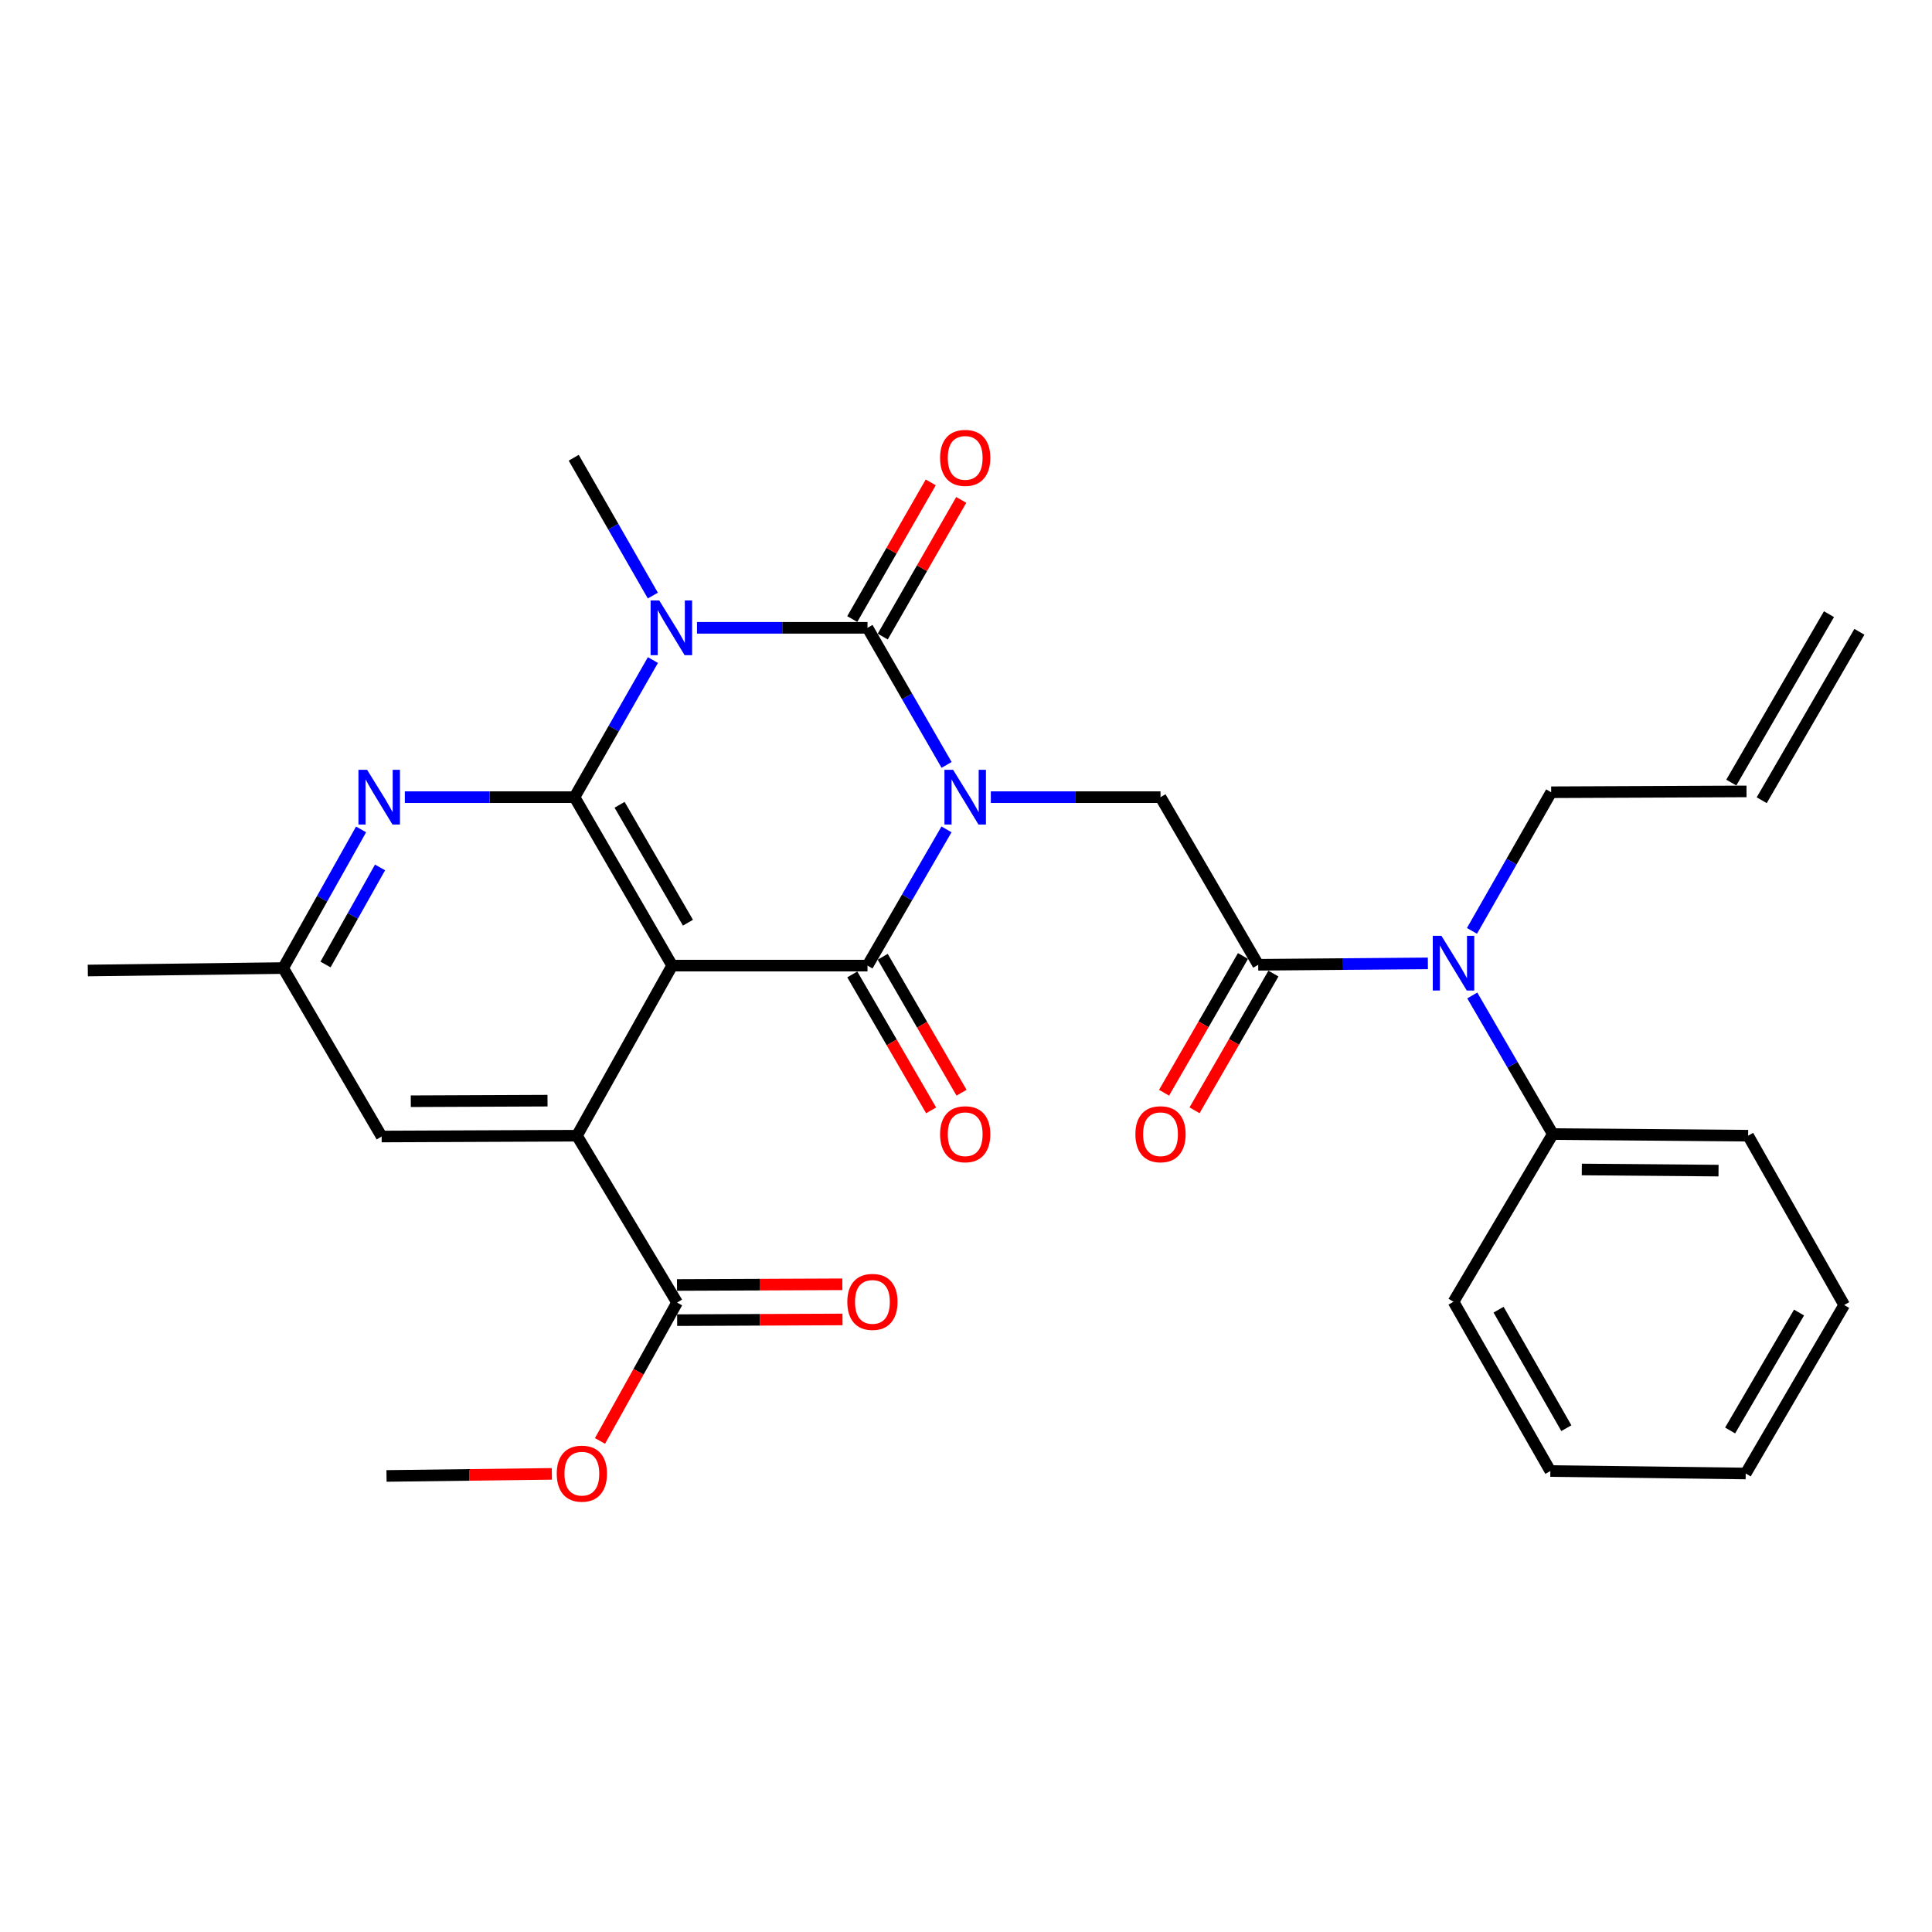 <?xml version='1.0' encoding='iso-8859-1'?>
<svg version='1.1' baseProfile='full'
              xmlns='http://www.w3.org/2000/svg'
                      xmlns:rdkit='http://www.rdkit.org/xml'
                      xmlns:xlink='http://www.w3.org/1999/xlink'
                  xml:space='preserve'
width='1000px' height='1000px' viewBox='0 0 1000 1000'>
<!-- END OF HEADER -->
<rect style='opacity:1.0;fill:#FFFFFF;stroke:none' width='1000' height='1000' x='0' y='0'> </rect>
<path class='bond-0' d='M 489.956,395.915 L 469.487,360.437' style='fill:none;fill-rule:evenodd;stroke:#0000FF;stroke-width:6px;stroke-linecap:butt;stroke-linejoin:miter;stroke-opacity:1' />
<path class='bond-0' d='M 469.487,360.437 L 449.019,324.96' style='fill:none;fill-rule:evenodd;stroke:#000000;stroke-width:6px;stroke-linecap:butt;stroke-linejoin:miter;stroke-opacity:1' />
<path class='bond-3' d='M 489.912,429.285 L 469.465,464.54' style='fill:none;fill-rule:evenodd;stroke:#0000FF;stroke-width:6px;stroke-linecap:butt;stroke-linejoin:miter;stroke-opacity:1' />
<path class='bond-3' d='M 469.465,464.54 L 449.019,499.795' style='fill:none;fill-rule:evenodd;stroke:#000000;stroke-width:6px;stroke-linecap:butt;stroke-linejoin:miter;stroke-opacity:1' />
<path class='bond-6' d='M 512.853,412.605 L 556.766,412.605' style='fill:none;fill-rule:evenodd;stroke:#0000FF;stroke-width:6px;stroke-linecap:butt;stroke-linejoin:miter;stroke-opacity:1' />
<path class='bond-6' d='M 556.766,412.605 L 600.679,412.605' style='fill:none;fill-rule:evenodd;stroke:#000000;stroke-width:6px;stroke-linecap:butt;stroke-linejoin:miter;stroke-opacity:1' />
<path class='bond-1' d='M 449.019,324.96 L 404.894,324.96' style='fill:none;fill-rule:evenodd;stroke:#000000;stroke-width:6px;stroke-linecap:butt;stroke-linejoin:miter;stroke-opacity:1' />
<path class='bond-1' d='M 404.894,324.96 L 360.769,324.96' style='fill:none;fill-rule:evenodd;stroke:#0000FF;stroke-width:6px;stroke-linecap:butt;stroke-linejoin:miter;stroke-opacity:1' />
<path class='bond-11' d='M 456.91,329.492 L 477.225,294.121' style='fill:none;fill-rule:evenodd;stroke:#000000;stroke-width:6px;stroke-linecap:butt;stroke-linejoin:miter;stroke-opacity:1' />
<path class='bond-11' d='M 477.225,294.121 L 497.541,258.751' style='fill:none;fill-rule:evenodd;stroke:#FF0000;stroke-width:6px;stroke-linecap:butt;stroke-linejoin:miter;stroke-opacity:1' />
<path class='bond-11' d='M 441.127,320.427 L 461.443,285.057' style='fill:none;fill-rule:evenodd;stroke:#000000;stroke-width:6px;stroke-linecap:butt;stroke-linejoin:miter;stroke-opacity:1' />
<path class='bond-11' d='M 461.443,285.057 L 481.759,249.686' style='fill:none;fill-rule:evenodd;stroke:#FF0000;stroke-width:6px;stroke-linecap:butt;stroke-linejoin:miter;stroke-opacity:1' />
<path class='bond-18' d='M 337.908,308.262 L 317.436,272.591' style='fill:none;fill-rule:evenodd;stroke:#0000FF;stroke-width:6px;stroke-linecap:butt;stroke-linejoin:miter;stroke-opacity:1' />
<path class='bond-18' d='M 317.436,272.591 L 296.964,236.92' style='fill:none;fill-rule:evenodd;stroke:#000000;stroke-width:6px;stroke-linecap:butt;stroke-linejoin:miter;stroke-opacity:1' />
<path class='bond-30' d='M 337.949,341.644 L 317.659,377.124' style='fill:none;fill-rule:evenodd;stroke:#0000FF;stroke-width:6px;stroke-linecap:butt;stroke-linejoin:miter;stroke-opacity:1' />
<path class='bond-30' d='M 317.659,377.124 L 297.369,412.605' style='fill:none;fill-rule:evenodd;stroke:#000000;stroke-width:6px;stroke-linecap:butt;stroke-linejoin:miter;stroke-opacity:1' />
<path class='bond-2' d='M 347.915,499.795 L 449.019,499.795' style='fill:none;fill-rule:evenodd;stroke:#000000;stroke-width:6px;stroke-linecap:butt;stroke-linejoin:miter;stroke-opacity:1' />
<path class='bond-4' d='M 347.915,499.795 L 297.369,412.605' style='fill:none;fill-rule:evenodd;stroke:#000000;stroke-width:6px;stroke-linecap:butt;stroke-linejoin:miter;stroke-opacity:1' />
<path class='bond-4' d='M 356.079,477.588 L 320.696,416.555' style='fill:none;fill-rule:evenodd;stroke:#000000;stroke-width:6px;stroke-linecap:butt;stroke-linejoin:miter;stroke-opacity:1' />
<path class='bond-5' d='M 347.915,499.795 L 298.633,587.834' style='fill:none;fill-rule:evenodd;stroke:#000000;stroke-width:6px;stroke-linecap:butt;stroke-linejoin:miter;stroke-opacity:1' />
<path class='bond-12' d='M 441.146,504.36 L 461.547,539.54' style='fill:none;fill-rule:evenodd;stroke:#000000;stroke-width:6px;stroke-linecap:butt;stroke-linejoin:miter;stroke-opacity:1' />
<path class='bond-12' d='M 461.547,539.54 L 481.948,574.72' style='fill:none;fill-rule:evenodd;stroke:#FF0000;stroke-width:6px;stroke-linecap:butt;stroke-linejoin:miter;stroke-opacity:1' />
<path class='bond-12' d='M 456.891,495.23 L 477.292,530.41' style='fill:none;fill-rule:evenodd;stroke:#000000;stroke-width:6px;stroke-linecap:butt;stroke-linejoin:miter;stroke-opacity:1' />
<path class='bond-12' d='M 477.292,530.41 L 497.692,565.59' style='fill:none;fill-rule:evenodd;stroke:#FF0000;stroke-width:6px;stroke-linecap:butt;stroke-linejoin:miter;stroke-opacity:1' />
<path class='bond-8' d='M 297.369,412.605 L 253.456,412.605' style='fill:none;fill-rule:evenodd;stroke:#000000;stroke-width:6px;stroke-linecap:butt;stroke-linejoin:miter;stroke-opacity:1' />
<path class='bond-8' d='M 253.456,412.605 L 209.543,412.605' style='fill:none;fill-rule:evenodd;stroke:#0000FF;stroke-width:6px;stroke-linecap:butt;stroke-linejoin:miter;stroke-opacity:1' />
<path class='bond-9' d='M 298.633,587.834 L 350.453,674.206' style='fill:none;fill-rule:evenodd;stroke:#000000;stroke-width:6px;stroke-linecap:butt;stroke-linejoin:miter;stroke-opacity:1' />
<path class='bond-13' d='M 298.633,587.834 L 197.539,588.259' style='fill:none;fill-rule:evenodd;stroke:#000000;stroke-width:6px;stroke-linecap:butt;stroke-linejoin:miter;stroke-opacity:1' />
<path class='bond-13' d='M 283.392,569.698 L 212.627,569.995' style='fill:none;fill-rule:evenodd;stroke:#000000;stroke-width:6px;stroke-linecap:butt;stroke-linejoin:miter;stroke-opacity:1' />
<path class='bond-7' d='M 600.679,412.605 L 651.246,499.37' style='fill:none;fill-rule:evenodd;stroke:#000000;stroke-width:6px;stroke-linecap:butt;stroke-linejoin:miter;stroke-opacity:1' />
<path class='bond-10' d='M 651.246,499.37 L 695.158,499.006' style='fill:none;fill-rule:evenodd;stroke:#000000;stroke-width:6px;stroke-linecap:butt;stroke-linejoin:miter;stroke-opacity:1' />
<path class='bond-10' d='M 695.158,499.006 L 739.071,498.641' style='fill:none;fill-rule:evenodd;stroke:#0000FF;stroke-width:6px;stroke-linecap:butt;stroke-linejoin:miter;stroke-opacity:1' />
<path class='bond-15' d='M 643.364,494.822 L 622.942,530.21' style='fill:none;fill-rule:evenodd;stroke:#000000;stroke-width:6px;stroke-linecap:butt;stroke-linejoin:miter;stroke-opacity:1' />
<path class='bond-15' d='M 622.942,530.21 L 602.52,565.597' style='fill:none;fill-rule:evenodd;stroke:#FF0000;stroke-width:6px;stroke-linecap:butt;stroke-linejoin:miter;stroke-opacity:1' />
<path class='bond-15' d='M 659.127,503.919 L 638.706,539.307' style='fill:none;fill-rule:evenodd;stroke:#000000;stroke-width:6px;stroke-linecap:butt;stroke-linejoin:miter;stroke-opacity:1' />
<path class='bond-15' d='M 638.706,539.307 L 618.284,574.694' style='fill:none;fill-rule:evenodd;stroke:#FF0000;stroke-width:6px;stroke-linecap:butt;stroke-linejoin:miter;stroke-opacity:1' />
<path class='bond-31' d='M 186.894,429.302 L 166.731,465.185' style='fill:none;fill-rule:evenodd;stroke:#0000FF;stroke-width:6px;stroke-linecap:butt;stroke-linejoin:miter;stroke-opacity:1' />
<path class='bond-31' d='M 166.731,465.185 L 146.568,501.069' style='fill:none;fill-rule:evenodd;stroke:#000000;stroke-width:6px;stroke-linecap:butt;stroke-linejoin:miter;stroke-opacity:1' />
<path class='bond-31' d='M 196.712,448.982 L 182.598,474.101' style='fill:none;fill-rule:evenodd;stroke:#0000FF;stroke-width:6px;stroke-linecap:butt;stroke-linejoin:miter;stroke-opacity:1' />
<path class='bond-31' d='M 182.598,474.101 L 168.484,499.22' style='fill:none;fill-rule:evenodd;stroke:#000000;stroke-width:6px;stroke-linecap:butt;stroke-linejoin:miter;stroke-opacity:1' />
<path class='bond-16' d='M 350.491,683.306 L 393.284,683.126' style='fill:none;fill-rule:evenodd;stroke:#000000;stroke-width:6px;stroke-linecap:butt;stroke-linejoin:miter;stroke-opacity:1' />
<path class='bond-16' d='M 393.284,683.126 L 436.077,682.946' style='fill:none;fill-rule:evenodd;stroke:#FF0000;stroke-width:6px;stroke-linecap:butt;stroke-linejoin:miter;stroke-opacity:1' />
<path class='bond-16' d='M 350.415,665.105 L 393.208,664.926' style='fill:none;fill-rule:evenodd;stroke:#000000;stroke-width:6px;stroke-linecap:butt;stroke-linejoin:miter;stroke-opacity:1' />
<path class='bond-16' d='M 393.208,664.926 L 436.001,664.746' style='fill:none;fill-rule:evenodd;stroke:#FF0000;stroke-width:6px;stroke-linecap:butt;stroke-linejoin:miter;stroke-opacity:1' />
<path class='bond-21' d='M 350.453,674.206 L 330.505,710.017' style='fill:none;fill-rule:evenodd;stroke:#000000;stroke-width:6px;stroke-linecap:butt;stroke-linejoin:miter;stroke-opacity:1' />
<path class='bond-21' d='M 330.505,710.017 L 310.557,745.828' style='fill:none;fill-rule:evenodd;stroke:#FF0000;stroke-width:6px;stroke-linecap:butt;stroke-linejoin:miter;stroke-opacity:1' />
<path class='bond-17' d='M 762.049,515.249 L 782.887,551.122' style='fill:none;fill-rule:evenodd;stroke:#0000FF;stroke-width:6px;stroke-linecap:butt;stroke-linejoin:miter;stroke-opacity:1' />
<path class='bond-17' d='M 782.887,551.122 L 803.725,586.995' style='fill:none;fill-rule:evenodd;stroke:#000000;stroke-width:6px;stroke-linecap:butt;stroke-linejoin:miter;stroke-opacity:1' />
<path class='bond-22' d='M 761.885,481.824 L 782.385,445.945' style='fill:none;fill-rule:evenodd;stroke:#0000FF;stroke-width:6px;stroke-linecap:butt;stroke-linejoin:miter;stroke-opacity:1' />
<path class='bond-22' d='M 782.385,445.945 L 802.885,410.067' style='fill:none;fill-rule:evenodd;stroke:#000000;stroke-width:6px;stroke-linecap:butt;stroke-linejoin:miter;stroke-opacity:1' />
<path class='bond-14' d='M 197.539,588.259 L 146.568,501.069' style='fill:none;fill-rule:evenodd;stroke:#000000;stroke-width:6px;stroke-linecap:butt;stroke-linejoin:miter;stroke-opacity:1' />
<path class='bond-23' d='M 146.568,501.069 L 45.455,502.333' style='fill:none;fill-rule:evenodd;stroke:#000000;stroke-width:6px;stroke-linecap:butt;stroke-linejoin:miter;stroke-opacity:1' />
<path class='bond-24' d='M 803.725,586.995 L 904.828,587.834' style='fill:none;fill-rule:evenodd;stroke:#000000;stroke-width:6px;stroke-linecap:butt;stroke-linejoin:miter;stroke-opacity:1' />
<path class='bond-24' d='M 818.739,605.321 L 889.511,605.908' style='fill:none;fill-rule:evenodd;stroke:#000000;stroke-width:6px;stroke-linecap:butt;stroke-linejoin:miter;stroke-opacity:1' />
<path class='bond-25' d='M 803.725,586.995 L 752.339,673.781' style='fill:none;fill-rule:evenodd;stroke:#000000;stroke-width:6px;stroke-linecap:butt;stroke-linejoin:miter;stroke-opacity:1' />
<path class='bond-19' d='M 903.989,409.632 L 802.885,410.067' style='fill:none;fill-rule:evenodd;stroke:#000000;stroke-width:6px;stroke-linecap:butt;stroke-linejoin:miter;stroke-opacity:1' />
<path class='bond-20' d='M 911.861,414.197 L 962.418,327.017' style='fill:none;fill-rule:evenodd;stroke:#000000;stroke-width:6px;stroke-linecap:butt;stroke-linejoin:miter;stroke-opacity:1' />
<path class='bond-20' d='M 896.116,405.067 L 946.673,317.887' style='fill:none;fill-rule:evenodd;stroke:#000000;stroke-width:6px;stroke-linecap:butt;stroke-linejoin:miter;stroke-opacity:1' />
<path class='bond-26' d='M 285.642,762.874 L 242.85,763.409' style='fill:none;fill-rule:evenodd;stroke:#FF0000;stroke-width:6px;stroke-linecap:butt;stroke-linejoin:miter;stroke-opacity:1' />
<path class='bond-26' d='M 242.85,763.409 L 200.057,763.944' style='fill:none;fill-rule:evenodd;stroke:#000000;stroke-width:6px;stroke-linecap:butt;stroke-linejoin:miter;stroke-opacity:1' />
<path class='bond-27' d='M 904.828,587.834 L 954.545,675.469' style='fill:none;fill-rule:evenodd;stroke:#000000;stroke-width:6px;stroke-linecap:butt;stroke-linejoin:miter;stroke-opacity:1' />
<path class='bond-28' d='M 752.339,673.781 L 802.461,761.406' style='fill:none;fill-rule:evenodd;stroke:#000000;stroke-width:6px;stroke-linecap:butt;stroke-linejoin:miter;stroke-opacity:1' />
<path class='bond-28' d='M 775.656,677.888 L 810.741,739.225' style='fill:none;fill-rule:evenodd;stroke:#000000;stroke-width:6px;stroke-linecap:butt;stroke-linejoin:miter;stroke-opacity:1' />
<path class='bond-32' d='M 954.545,675.469 L 903.574,762.68' style='fill:none;fill-rule:evenodd;stroke:#000000;stroke-width:6px;stroke-linecap:butt;stroke-linejoin:miter;stroke-opacity:1' />
<path class='bond-32' d='M 931.186,679.367 L 895.506,740.414' style='fill:none;fill-rule:evenodd;stroke:#000000;stroke-width:6px;stroke-linecap:butt;stroke-linejoin:miter;stroke-opacity:1' />
<path class='bond-29' d='M 802.461,761.406 L 903.574,762.68' style='fill:none;fill-rule:evenodd;stroke:#000000;stroke-width:6px;stroke-linecap:butt;stroke-linejoin:miter;stroke-opacity:1' />
<path  class='atom-0' d='M 493.325 398.445
L 502.605 413.445
Q 503.525 414.925, 505.005 417.605
Q 506.485 420.285, 506.565 420.445
L 506.565 398.445
L 510.325 398.445
L 510.325 426.765
L 506.445 426.765
L 496.485 410.365
Q 495.325 408.445, 494.085 406.245
Q 492.885 404.045, 492.525 403.365
L 492.525 426.765
L 488.845 426.765
L 488.845 398.445
L 493.325 398.445
' fill='#0000FF'/>
<path  class='atom-2' d='M 341.231 310.8
L 350.511 325.8
Q 351.431 327.28, 352.911 329.96
Q 354.391 332.64, 354.471 332.8
L 354.471 310.8
L 358.231 310.8
L 358.231 339.12
L 354.351 339.12
L 344.391 322.72
Q 343.231 320.8, 341.991 318.6
Q 340.791 316.4, 340.431 315.72
L 340.431 339.12
L 336.751 339.12
L 336.751 310.8
L 341.231 310.8
' fill='#0000FF'/>
<path  class='atom-9' d='M 190.015 398.445
L 199.295 413.445
Q 200.215 414.925, 201.695 417.605
Q 203.175 420.285, 203.255 420.445
L 203.255 398.445
L 207.015 398.445
L 207.015 426.765
L 203.135 426.765
L 193.175 410.365
Q 192.015 408.445, 190.775 406.245
Q 189.575 404.045, 189.215 403.365
L 189.215 426.765
L 185.535 426.765
L 185.535 398.445
L 190.015 398.445
' fill='#0000FF'/>
<path  class='atom-11' d='M 746.079 484.371
L 755.359 499.371
Q 756.279 500.851, 757.759 503.531
Q 759.239 506.211, 759.319 506.371
L 759.319 484.371
L 763.079 484.371
L 763.079 512.691
L 759.199 512.691
L 749.239 496.291
Q 748.079 494.371, 746.839 492.171
Q 745.639 489.971, 745.279 489.291
L 745.279 512.691
L 741.599 512.691
L 741.599 484.371
L 746.079 484.371
' fill='#0000FF'/>
<path  class='atom-12' d='M 486.585 237
Q 486.585 230.2, 489.945 226.4
Q 493.305 222.6, 499.585 222.6
Q 505.865 222.6, 509.225 226.4
Q 512.585 230.2, 512.585 237
Q 512.585 243.88, 509.185 247.8
Q 505.785 251.68, 499.585 251.68
Q 493.345 251.68, 489.945 247.8
Q 486.585 243.92, 486.585 237
M 499.585 248.48
Q 503.905 248.48, 506.225 245.6
Q 508.585 242.68, 508.585 237
Q 508.585 231.44, 506.225 228.64
Q 503.905 225.8, 499.585 225.8
Q 495.265 225.8, 492.905 228.6
Q 490.585 231.4, 490.585 237
Q 490.585 242.72, 492.905 245.6
Q 495.265 248.48, 499.585 248.48
' fill='#FF0000'/>
<path  class='atom-13' d='M 486.585 587.075
Q 486.585 580.275, 489.945 576.475
Q 493.305 572.675, 499.585 572.675
Q 505.865 572.675, 509.225 576.475
Q 512.585 580.275, 512.585 587.075
Q 512.585 593.955, 509.185 597.875
Q 505.785 601.755, 499.585 601.755
Q 493.345 601.755, 489.945 597.875
Q 486.585 593.995, 486.585 587.075
M 499.585 598.555
Q 503.905 598.555, 506.225 595.675
Q 508.585 592.755, 508.585 587.075
Q 508.585 581.515, 506.225 578.715
Q 503.905 575.875, 499.585 575.875
Q 495.265 575.875, 492.905 578.675
Q 490.585 581.475, 490.585 587.075
Q 490.585 592.795, 492.905 595.675
Q 495.265 598.555, 499.585 598.555
' fill='#FF0000'/>
<path  class='atom-16' d='M 587.679 587.075
Q 587.679 580.275, 591.039 576.475
Q 594.399 572.675, 600.679 572.675
Q 606.959 572.675, 610.319 576.475
Q 613.679 580.275, 613.679 587.075
Q 613.679 593.955, 610.279 597.875
Q 606.879 601.755, 600.679 601.755
Q 594.439 601.755, 591.039 597.875
Q 587.679 593.995, 587.679 587.075
M 600.679 598.555
Q 604.999 598.555, 607.319 595.675
Q 609.679 592.755, 609.679 587.075
Q 609.679 581.515, 607.319 578.715
Q 604.999 575.875, 600.679 575.875
Q 596.359 575.875, 593.999 578.675
Q 591.679 581.475, 591.679 587.075
Q 591.679 592.795, 593.999 595.675
Q 596.359 598.555, 600.679 598.555
' fill='#FF0000'/>
<path  class='atom-17' d='M 438.567 673.861
Q 438.567 667.061, 441.927 663.261
Q 445.287 659.461, 451.567 659.461
Q 457.847 659.461, 461.207 663.261
Q 464.567 667.061, 464.567 673.861
Q 464.567 680.741, 461.167 684.661
Q 457.767 688.541, 451.567 688.541
Q 445.327 688.541, 441.927 684.661
Q 438.567 680.781, 438.567 673.861
M 451.567 685.341
Q 455.887 685.341, 458.207 682.461
Q 460.567 679.541, 460.567 673.861
Q 460.567 668.301, 458.207 665.501
Q 455.887 662.661, 451.567 662.661
Q 447.247 662.661, 444.887 665.461
Q 442.567 668.261, 442.567 673.861
Q 442.567 679.581, 444.887 682.461
Q 447.247 685.341, 451.567 685.341
' fill='#FF0000'/>
<path  class='atom-22' d='M 288.17 762.76
Q 288.17 755.96, 291.53 752.16
Q 294.89 748.36, 301.17 748.36
Q 307.45 748.36, 310.81 752.16
Q 314.17 755.96, 314.17 762.76
Q 314.17 769.64, 310.77 773.56
Q 307.37 777.44, 301.17 777.44
Q 294.93 777.44, 291.53 773.56
Q 288.17 769.68, 288.17 762.76
M 301.17 774.24
Q 305.49 774.24, 307.81 771.36
Q 310.17 768.44, 310.17 762.76
Q 310.17 757.2, 307.81 754.4
Q 305.49 751.56, 301.17 751.56
Q 296.85 751.56, 294.49 754.36
Q 292.17 757.16, 292.17 762.76
Q 292.17 768.48, 294.49 771.36
Q 296.85 774.24, 301.17 774.24
' fill='#FF0000'/>
</svg>
